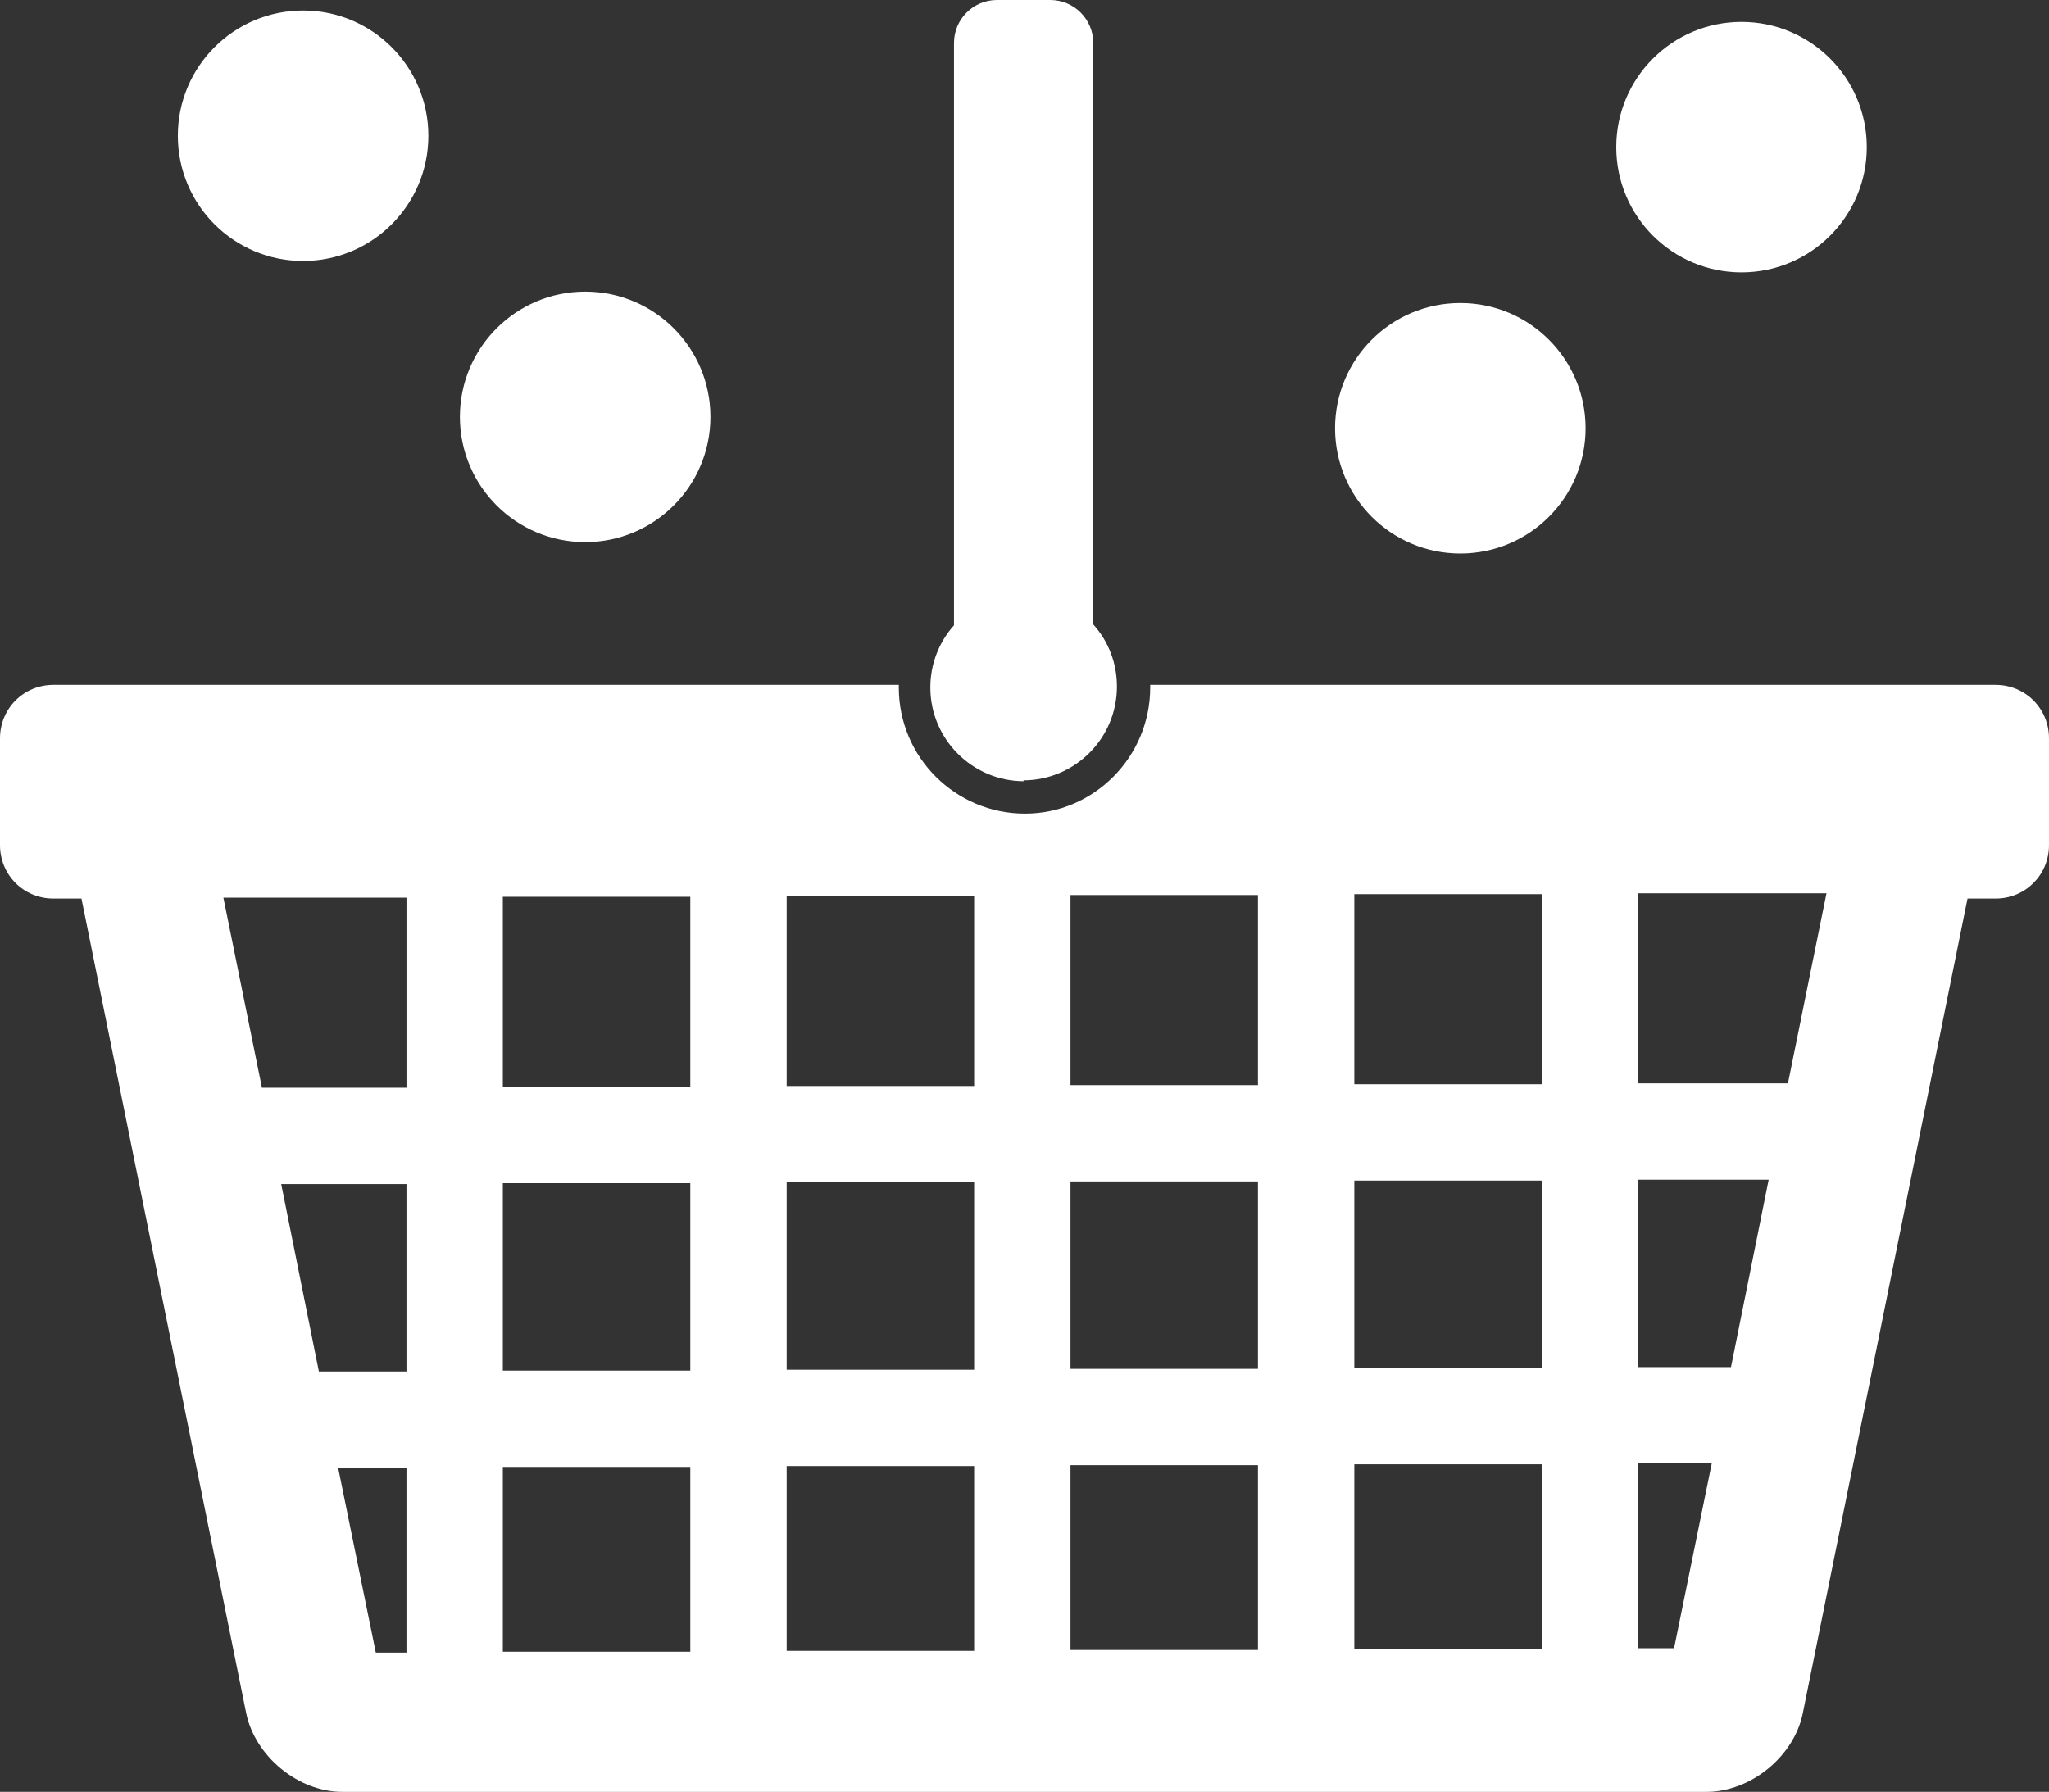 <?xml version="1.0" encoding="UTF-8"?><svg id="a" xmlns="http://www.w3.org/2000/svg" viewBox="0 0 23.39 20.46"><rect x="0" y="0" width="23.39" height="20.46" fill="#333333" stroke="none"/><defs><style>.b{fill:#fff;}</style></defs><g><path class="b" d="M22.78,7.82H13.13v.03c0,.79-.64,1.44-1.43,1.44s-1.44-.64-1.44-1.44v-.03H.61c-.34,0-.61,.27-.61,.61v1.22c0,.34,.27,.61,.61,.61h.32l1.88,9.3c.1,.49,.59,.9,1.1,.9h15.57c.5,0,1-.4,1.1-.9l1.88-9.3h.32c.34,0,.61-.27,.61-.61v-1.22c0-.34-.27-.61-.61-.61ZM4.64,18.87h-.35l-.43-2.11h.78v2.11Zm0-3.21h-1l-.43-2.14h1.43v2.14Zm0-3.24h-1.65l-.44-2.17h2.09v2.17Zm3.24,6.44h-2.14v-2.11h2.14v2.11Zm0-3.21h-2.14v-2.14h2.14v2.14Zm0-3.24h-2.14v-2.17h2.14v2.17Zm3.24,6.44h-2.14v-2.11h2.14v2.11Zm0-3.21h-2.14v-2.14h2.14v2.14Zm0-3.24h-2.14v-2.17h2.14v2.17Zm3.24,6.44h-2.14v-2.11h2.14v2.11Zm0-3.21h-2.14v-2.14h2.14v2.14Zm0-3.24h-2.14v-2.17h2.14v2.17Zm3.24,6.44h-2.14v-2.11h2.14v2.11Zm0-3.21h-2.14v-2.14h2.14v2.14Zm0-3.24h-2.14v-2.17h2.14v2.17Zm1.51,6.44h-.41v-2.11h.84l-.43,2.11Zm.65-3.21h-1.06v-2.14h1.49l-.43,2.14Zm.65-3.24h-1.71v-2.17h2.15l-.44,2.17Z"/><path class="b" d="M11.69,8.92c-.59,0-1.07-.48-1.07-1.07,0-.27,.1-.52,.27-.71V.49c0-.27,.22-.49,.49-.49h.61c.27,0,.49,.22,.49,.49V7.13c.18,.2,.27,.45,.27,.71,0,.59-.48,1.07-1.07,1.07Z"/></g><circle class="b" cx="3.46" cy="1.55" r="1.43"/><circle class="b" cx="6.68" cy="4.76" r="1.43"/><circle class="b" cx="19.88" cy="1.68" r="1.43"/><circle class="b" cx="16.67" cy="4.89" r="1.43"/></svg>